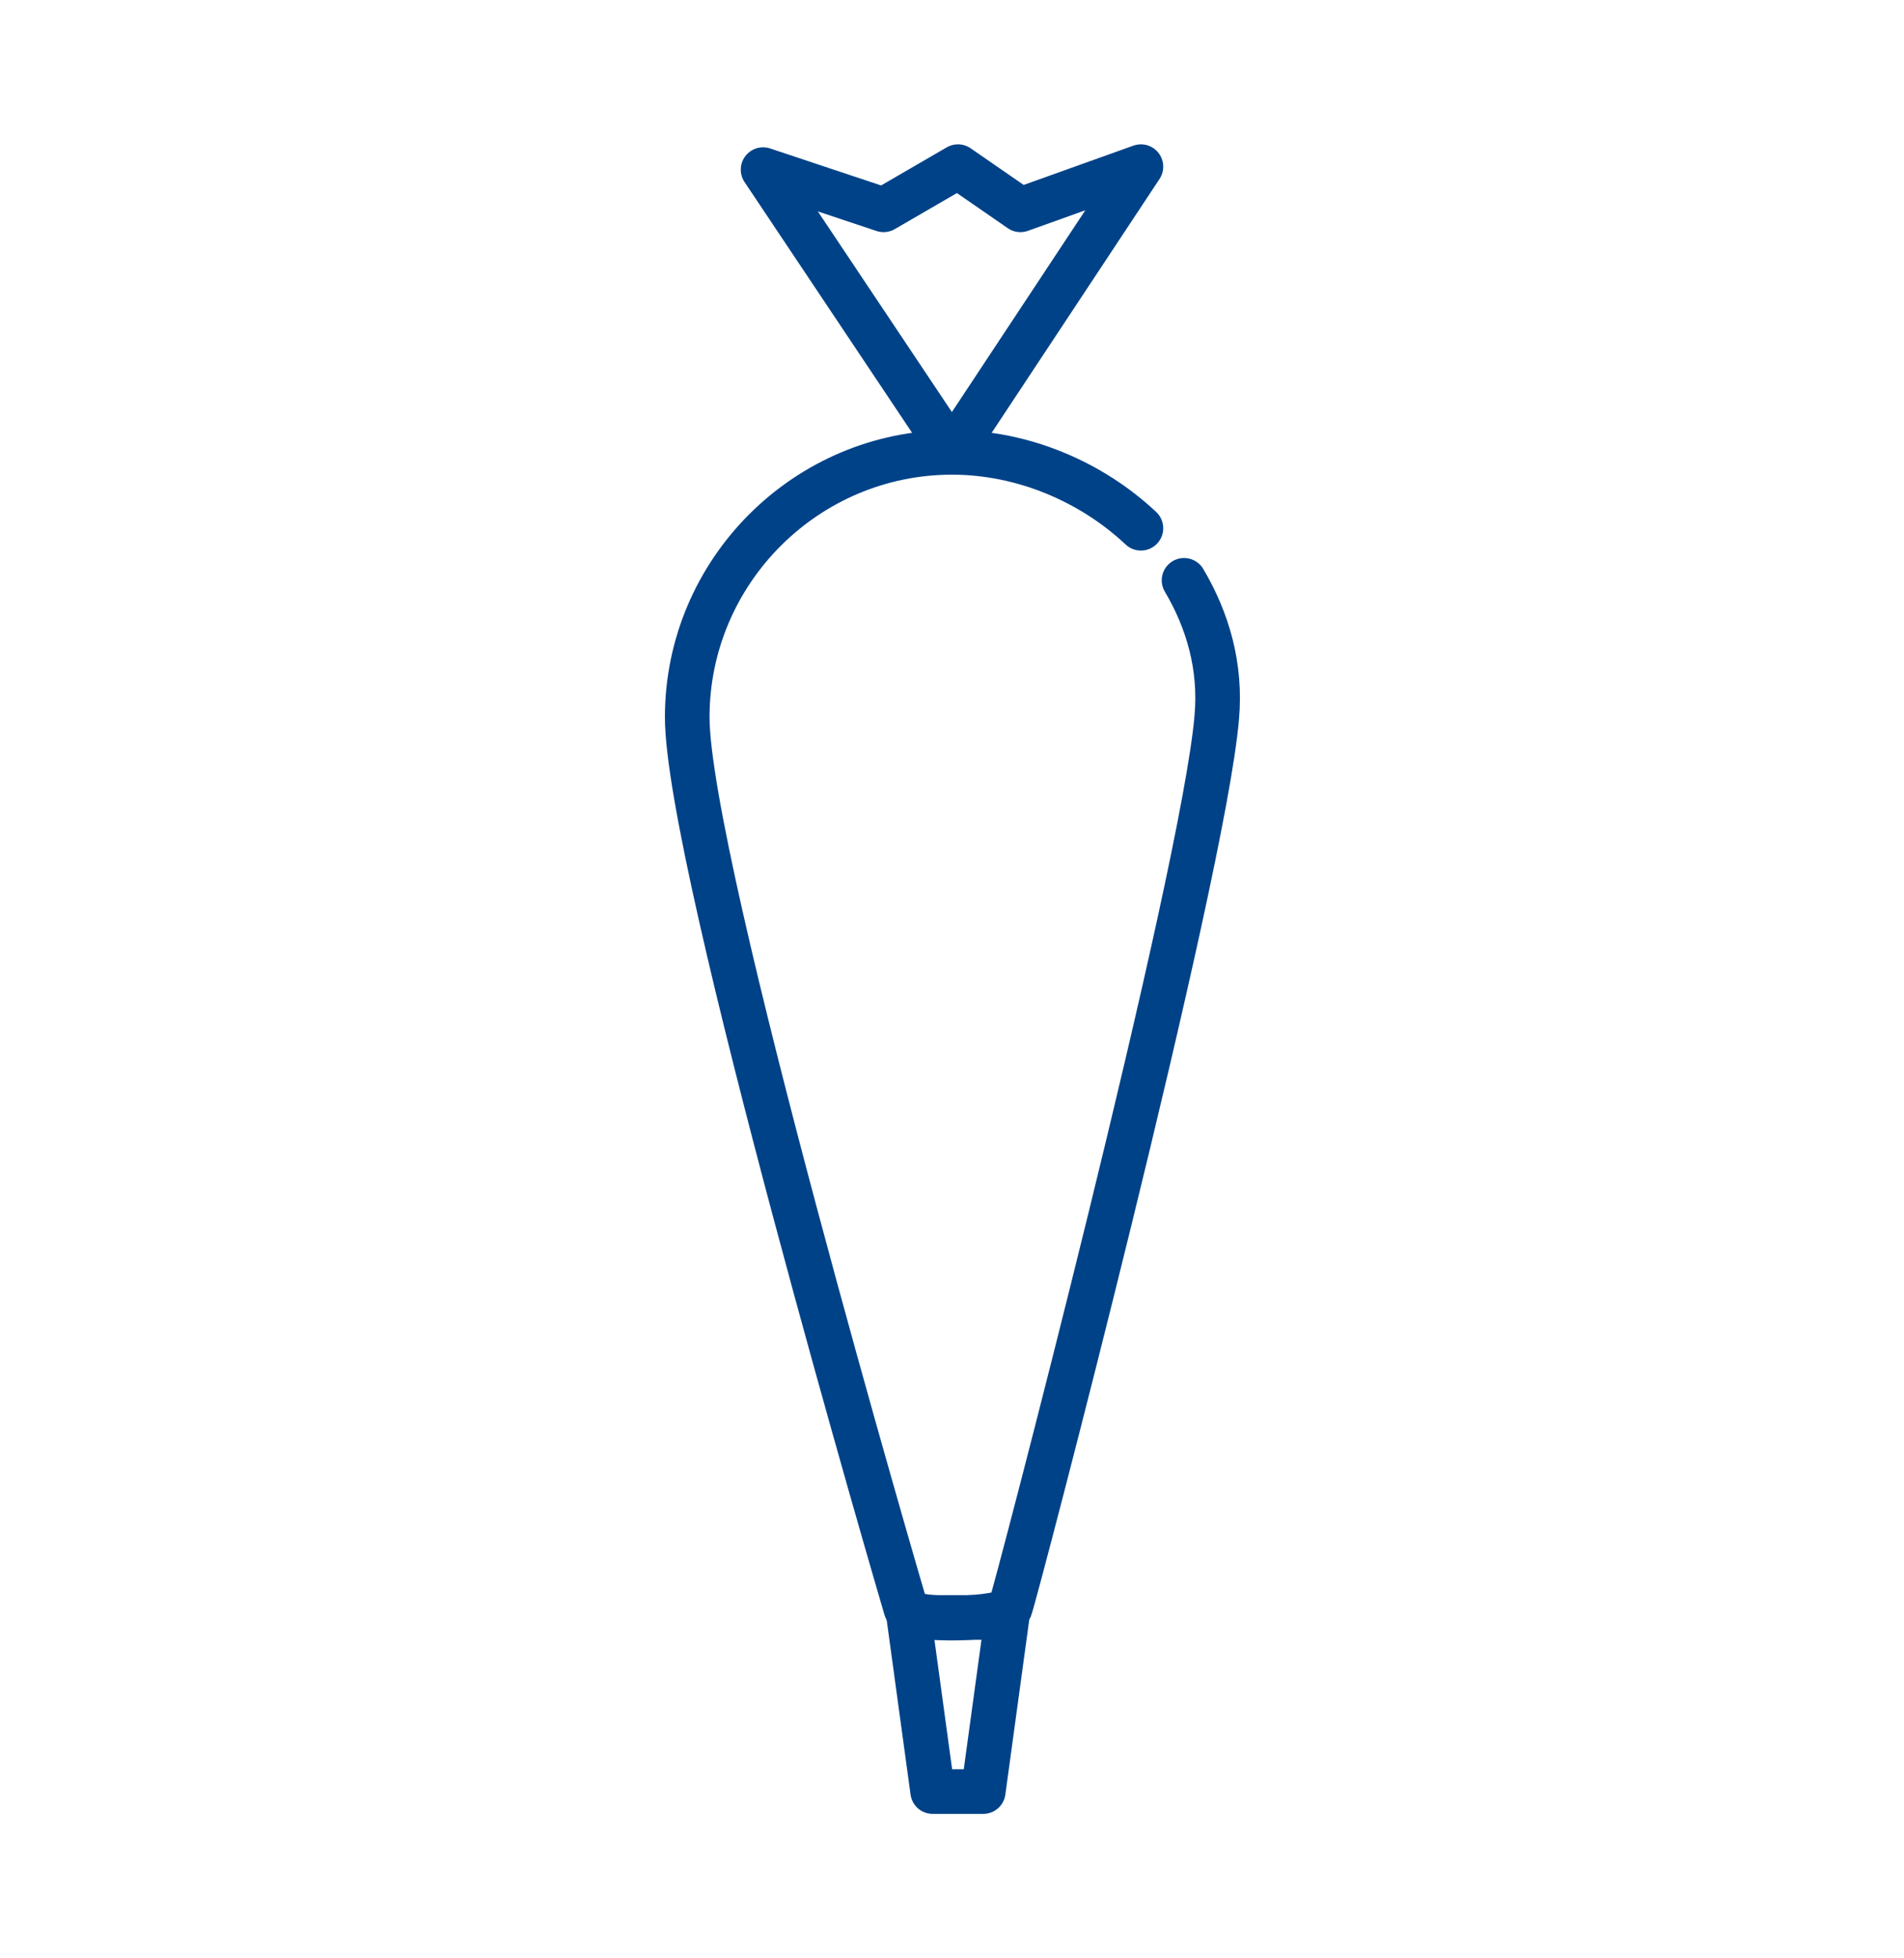 <?xml version="1.0" encoding="utf-8"?>
<!-- Generator: Adobe Illustrator 22.1.0, SVG Export Plug-In . SVG Version: 6.00 Build 0)  -->
<svg version="1.1" id="Layer_1" xmlns="http://www.w3.org/2000/svg" xmlns:xlink="http://www.w3.org/1999/xlink" x="0px" y="0px"
	 viewBox="0 0 128 131.6" style="enable-background:new 0 0 128 131.6;" xml:space="preserve">
<style type="text/css">
	.st0{fill:none;stroke:#004288;stroke-width:3;stroke-linecap:round;stroke-linejoin:round;stroke-miterlimit:10;}
</style>
<g>
	<path class="st0" d="M76.7,35.5c-3.3-3.1-7.9-5.1-12.7-5.1c-9.8,0-17.8,8-17.8,17.8s14.4,58.9,14.7,59.9c0.3,1,6.7,0.7,7,0
		c0.3-0.7,13-49.2,13.9-59.9c0.3-3.4-0.6-6.5-2.2-9.2"/>
	<polygon class="st0" points="66.1,120.4 67.7,108.7 61.1,108.7 62.7,120.4 	"/>
	<polygon class="st0" points="64,30.4 76.7,11.2 68.6,14.1 64.4,11.2 59.4,14.1 51.3,11.4 	"/>
</g>
</svg>

